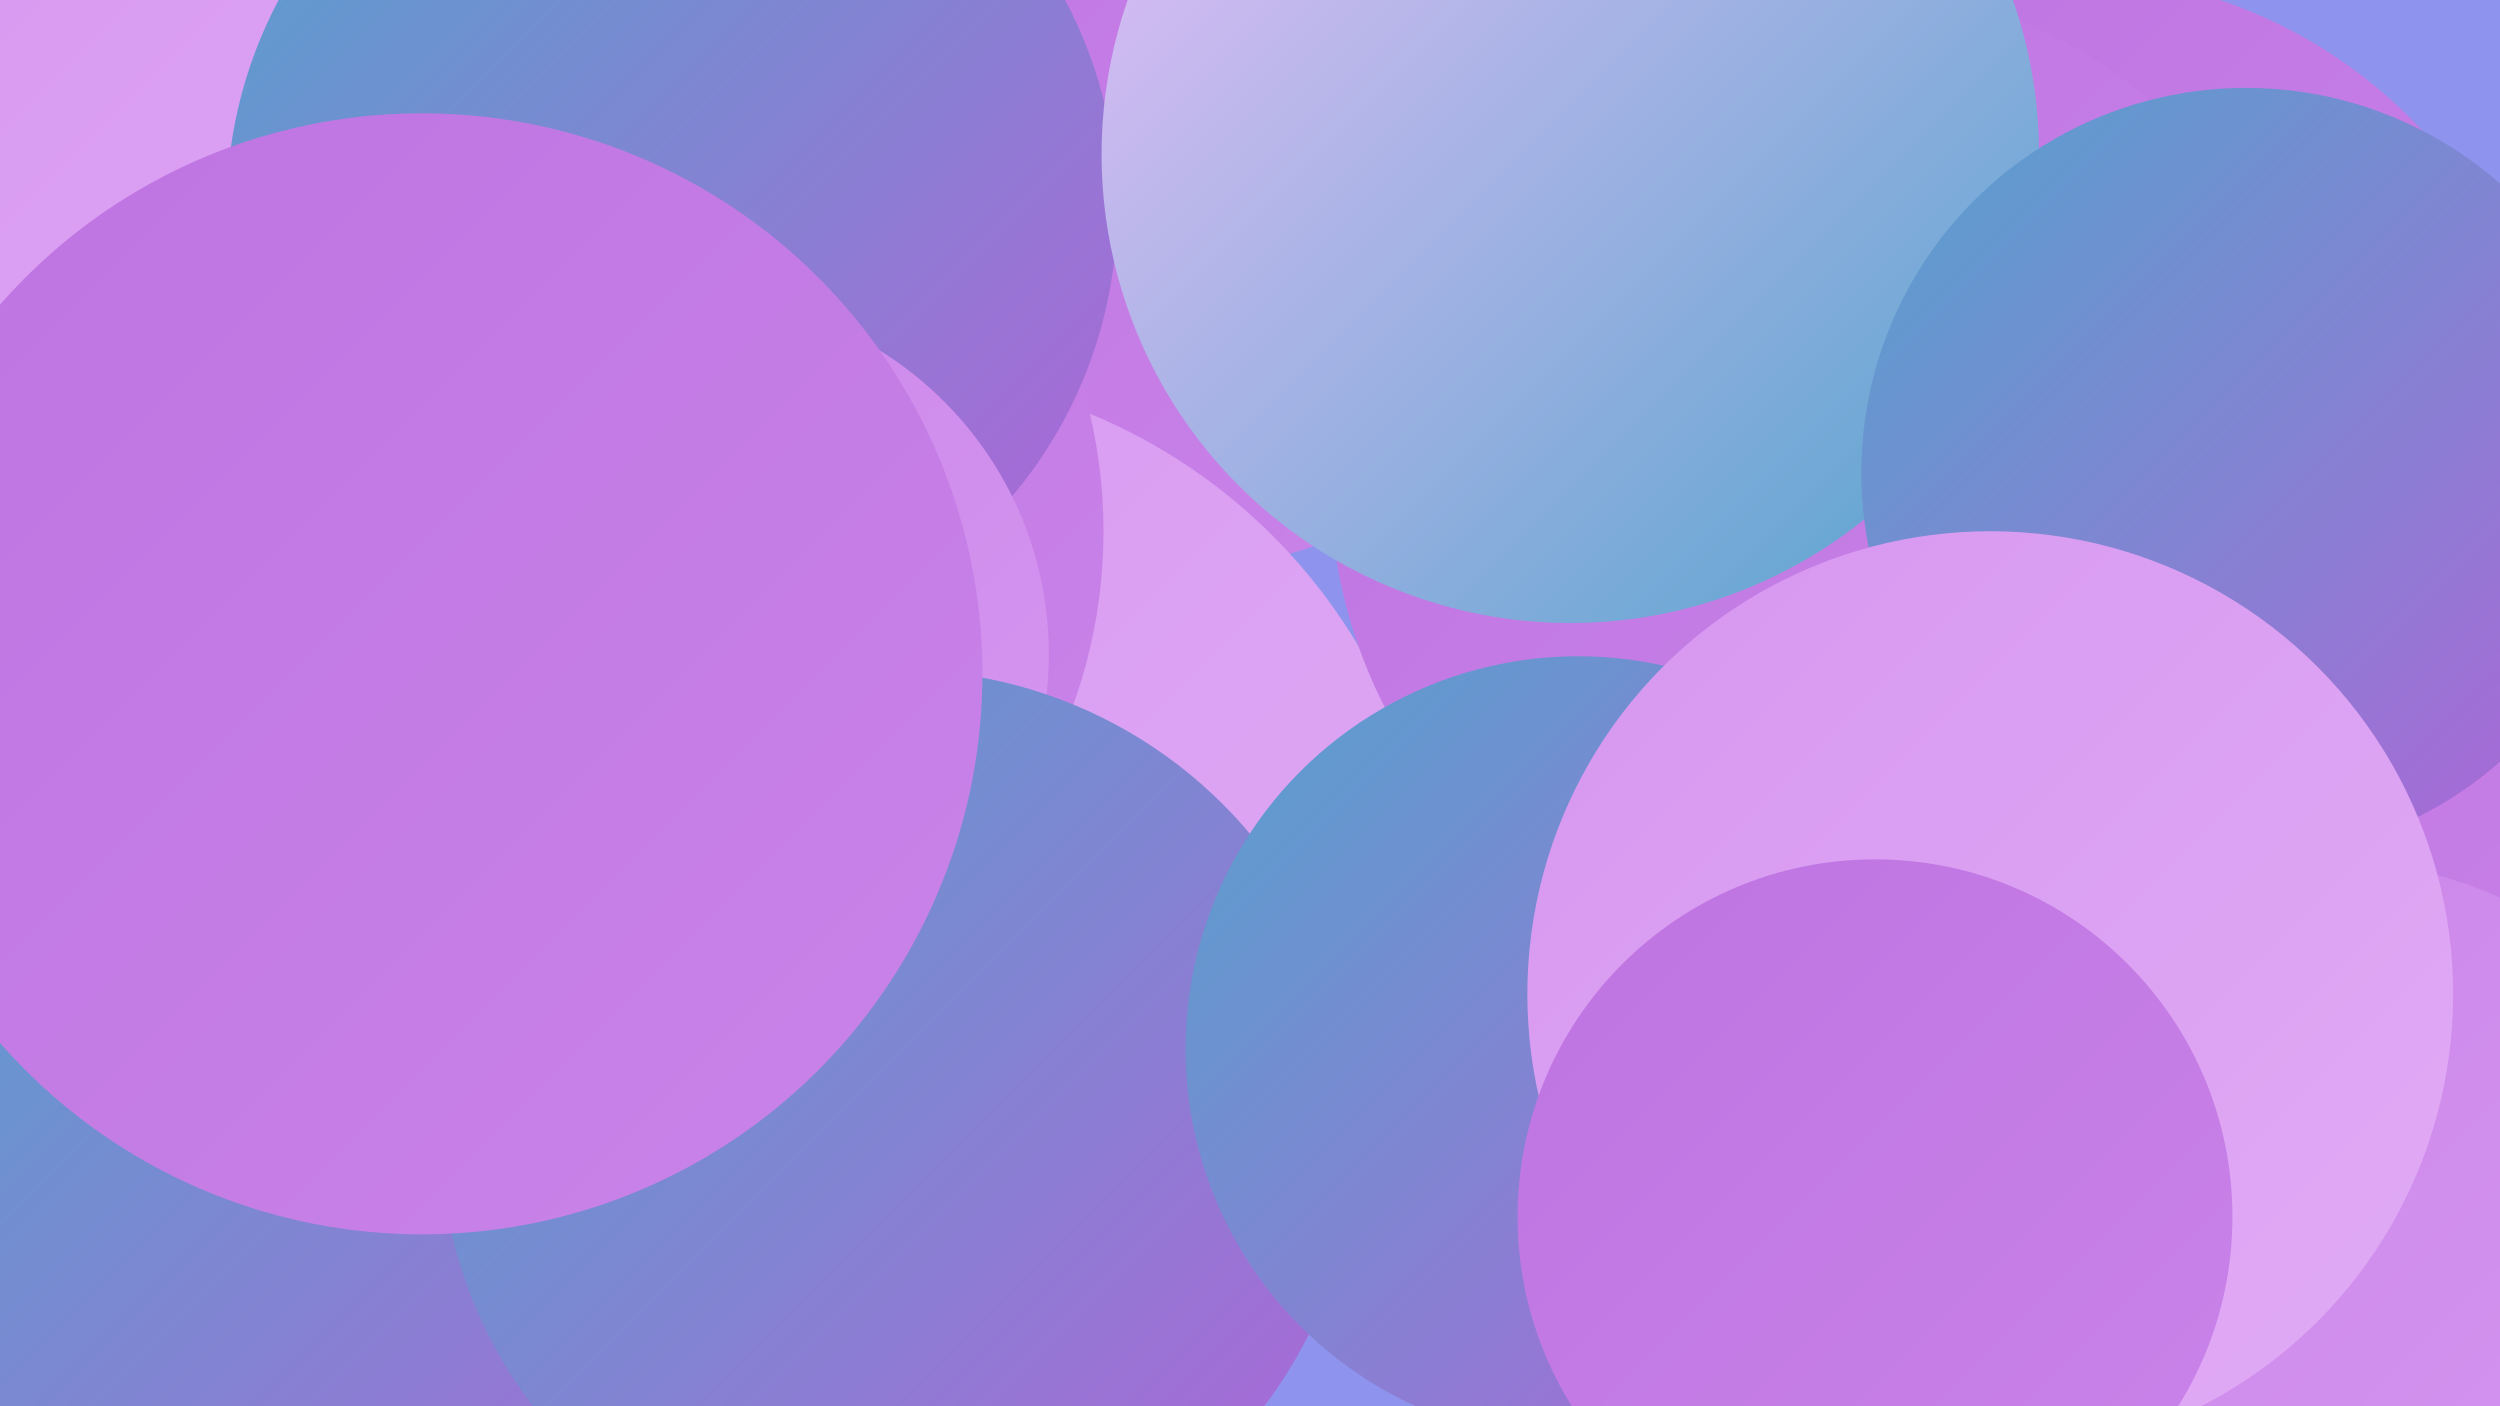 <?xml version="1.0" encoding="UTF-8"?><svg width="1280" height="720" xmlns="http://www.w3.org/2000/svg"><defs><linearGradient id="grad0" x1="0%" y1="0%" x2="100%" y2="100%"><stop offset="0%" style="stop-color:#54a3cd;stop-opacity:1" /><stop offset="100%" style="stop-color:#b163d8;stop-opacity:1" /></linearGradient><linearGradient id="grad1" x1="0%" y1="0%" x2="100%" y2="100%"><stop offset="0%" style="stop-color:#b163d8;stop-opacity:1" /><stop offset="100%" style="stop-color:#be73e1;stop-opacity:1" /></linearGradient><linearGradient id="grad2" x1="0%" y1="0%" x2="100%" y2="100%"><stop offset="0%" style="stop-color:#be73e1;stop-opacity:1" /><stop offset="100%" style="stop-color:#ca84e9;stop-opacity:1" /></linearGradient><linearGradient id="grad3" x1="0%" y1="0%" x2="100%" y2="100%"><stop offset="0%" style="stop-color:#ca84e9;stop-opacity:1" /><stop offset="100%" style="stop-color:#d697f0;stop-opacity:1" /></linearGradient><linearGradient id="grad4" x1="0%" y1="0%" x2="100%" y2="100%"><stop offset="0%" style="stop-color:#d697f0;stop-opacity:1" /><stop offset="100%" style="stop-color:#e1abf5;stop-opacity:1" /></linearGradient><linearGradient id="grad5" x1="0%" y1="0%" x2="100%" y2="100%"><stop offset="0%" style="stop-color:#e1abf5;stop-opacity:1" /><stop offset="100%" style="stop-color:#ebc0f9;stop-opacity:1" /></linearGradient><linearGradient id="grad6" x1="0%" y1="0%" x2="100%" y2="100%"><stop offset="0%" style="stop-color:#ebc0f9;stop-opacity:1" /><stop offset="100%" style="stop-color:#54a3cd;stop-opacity:1" /></linearGradient></defs><rect width="1280" height="720" fill="#8e94ed" /><circle cx="591" cy="36" r="257" fill="url(#grad2)" /><circle cx="218" cy="355" r="193" fill="url(#grad2)" /><circle cx="448" cy="478" r="288" fill="url(#grad4)" /><circle cx="1010" cy="720" r="196" fill="url(#grad2)" /><circle cx="1145" cy="481" r="180" fill="url(#grad2)" /><circle cx="1057" cy="237" r="250" fill="url(#grad2)" /><circle cx="62" cy="226" r="243" fill="url(#grad4)" /><circle cx="302" cy="272" r="263" fill="url(#grad2)" /><circle cx="936" cy="246" r="255" fill="url(#grad2)" /><circle cx="1194" cy="649" r="208" fill="url(#grad3)" /><circle cx="344" cy="107" r="228" fill="url(#grad0)" /><circle cx="93" cy="715" r="252" fill="url(#grad0)" /><circle cx="804" cy="79" r="240" fill="url(#grad6)" /><circle cx="354" cy="335" r="183" fill="url(#grad3)" /><circle cx="460" cy="578" r="235" fill="url(#grad0)" /><circle cx="1150" cy="242" r="197" fill="url(#grad0)" /><circle cx="808" cy="537" r="201" fill="url(#grad0)" /><circle cx="1019" cy="509" r="237" fill="url(#grad4)" /><circle cx="960" cy="623" r="183" fill="url(#grad2)" /><circle cx="216" cy="345" r="287" fill="url(#grad2)" /></svg>